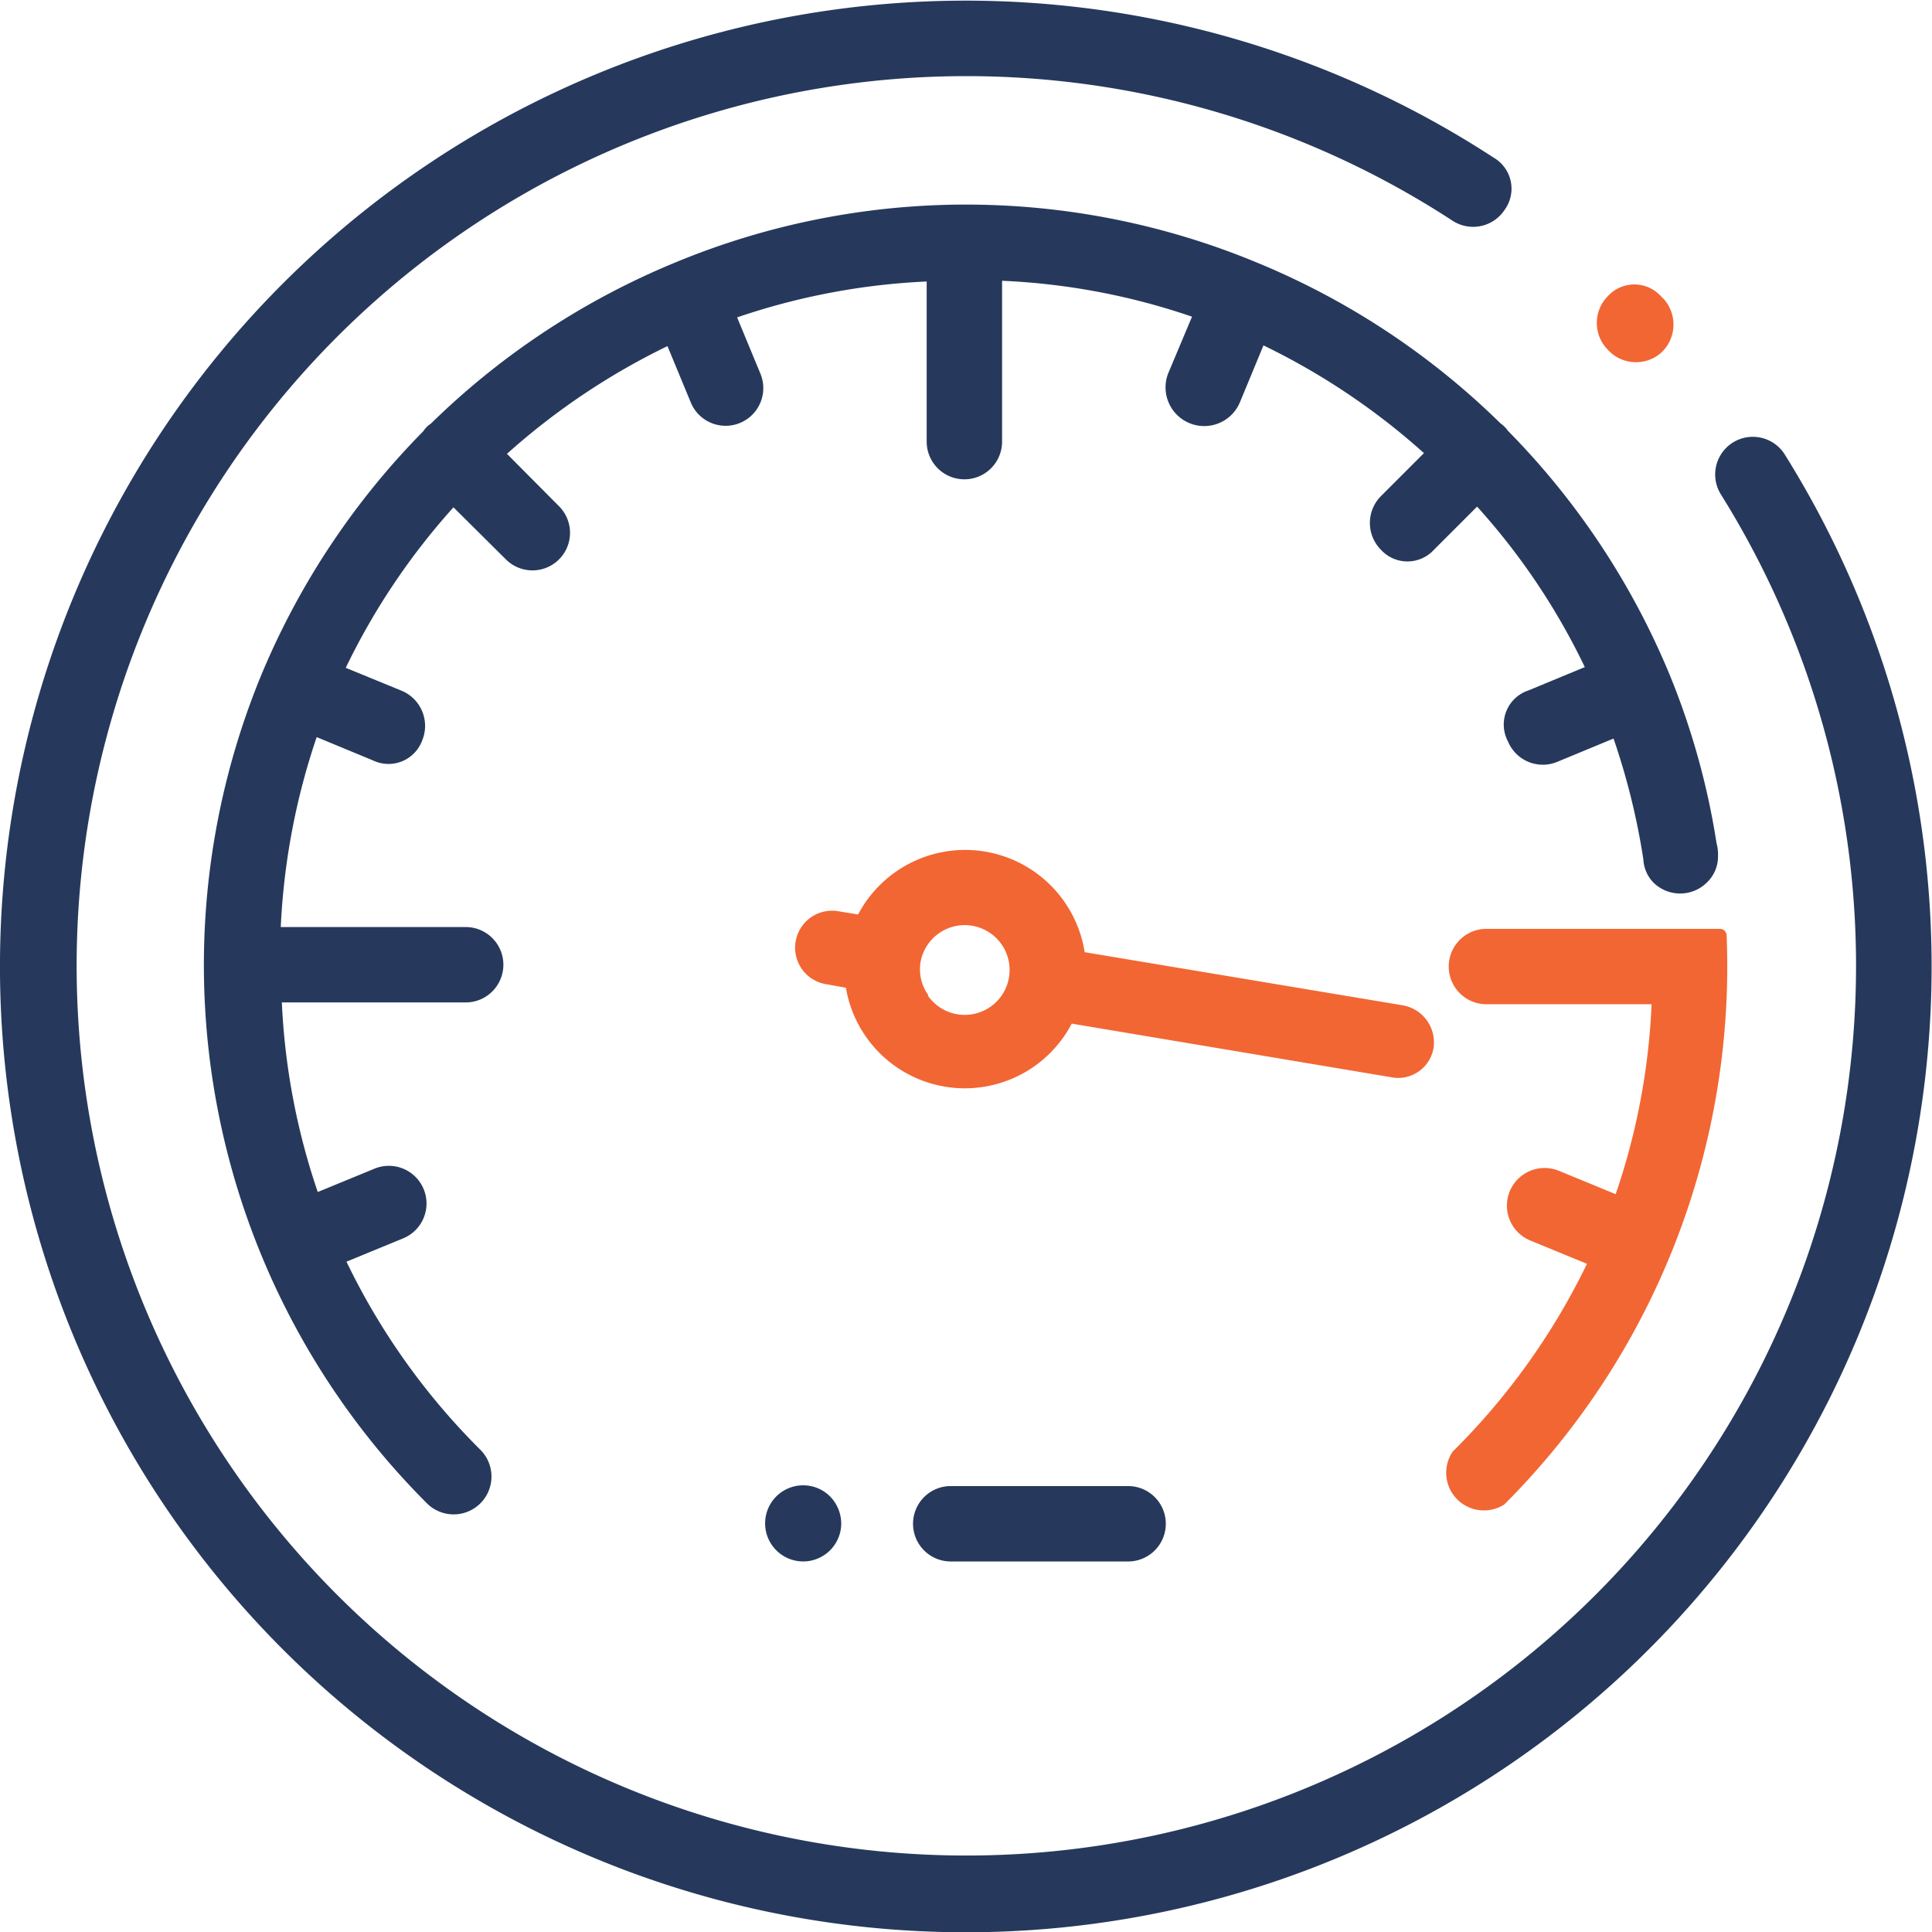 <svg xmlns="http://www.w3.org/2000/svg" viewBox="0 0 53.81 53.81"><defs><style>.cls-1{fill:#f26633;}.cls-2{fill:#26395c;}</style></defs><g id="Layer_2" data-name="Layer 2"><g id="ikony"><g id="Vrstva_2" data-name="Vrstva 2"><g id="Vrstva_1-2" data-name="Vrstva 1-2"><path class="cls-1" d="M46.26,8.25a1,1,0,0,0-1.48,0,1.06,1.06,0,0,0,0,1.49h0a1.06,1.06,0,0,0,1.48.09,1.07,1.07,0,0,0,.09-1.49l-.06-.06Z"/><path class="cls-2" d="M49.71,12.66a1,1,0,0,0-1.78,1.11,24.78,24.78,0,1,1-7.47-7.62,1.05,1.05,0,0,0,1.45-.31,1,1,0,0,0-.31-1.45h0a26.9,26.9,0,1,0,8.11,8.27Z"/><path class="cls-1" d="M39.93,29.17A1.05,1.05,0,0,0,39.07,28h0l-8.86-1.48a3.37,3.37,0,0,0-6.31-1.05l-.55-.09A1,1,0,0,0,23,27.41h0l.56.1a3.36,3.36,0,0,0,6.29,1L38.73,30A1,1,0,0,0,39.93,29.17ZM25.85,27.71a1.24,1.24,0,0,1-.21-.92h0v0a1.25,1.25,0,1,1,.21.95Z"/><path class="cls-2" d="M23.13,41.69a1.06,1.06,0,1,0,.3.75A1.09,1.09,0,0,0,23.13,41.69Z"/><path class="cls-2" d="M31.42,41.39H26.48a1,1,0,1,0,0,2.1h4.94a1.05,1.05,0,0,0,0-2.1Z"/></g><path class="cls-1" d="M47.9,25.87l-6.5,0a1,1,0,1,0,0,2.1H46a18.81,18.81,0,0,1-1,5.29l-1.58-.65a1,1,0,0,0-.8,1.94l1.58.65a19,19,0,0,1-3.74,5.23A1.05,1.05,0,0,0,41.9,41.9a21.19,21.19,0,0,0,6.19-15.85A.19.19,0,0,0,47.9,25.87Z"/><path class="cls-2" d="M47.81,23.49a20.79,20.79,0,0,0-1.3-4.68v0A21.22,21.22,0,0,0,42,12a.84.84,0,0,0-.21-.21A21.18,21.18,0,0,0,35,7.31h0a21.13,21.13,0,0,0-16.19,0h0A21.31,21.31,0,0,0,12,11.8a.7.7,0,0,0-.21.21,21.33,21.33,0,0,0-4.5,6.76h0v0a21.2,21.2,0,0,0,4.6,23.1,1.05,1.05,0,1,0,1.49-1.49,19,19,0,0,1-3.73-5.24l1.58-.65a1,1,0,1,0-.8-1.94l-1.58.65a19,19,0,0,1-1-5.28h5.12a1,1,0,1,0,0-2.1H7.82a19.18,19.18,0,0,1,1-5.29l1.57.65a1,1,0,0,0,1.37-.56,1.06,1.06,0,0,0-.57-1.38l-1.56-.64a19,19,0,0,1,3-4.47l1.46,1.45a1,1,0,1,0,1.48-1.48l-1.45-1.46a19.34,19.34,0,0,1,4.47-3l.65,1.57a1,1,0,0,0,1.94-.8l-.65-1.57a19,19,0,0,1,5.28-1V12.3a1,1,0,0,0,2.1,0V7.82a18.82,18.82,0,0,1,5.29,1l-.66,1.57a1.05,1.05,0,0,0,2,.8l.65-1.57a19.23,19.23,0,0,1,4.47,3l-1.2,1.2a1.06,1.06,0,0,0,0,1.49,1,1,0,0,0,1.48,0l1.2-1.2a18.72,18.72,0,0,1,3,4.47l-1.57.65A1,1,0,0,0,42,20.65a1.05,1.05,0,0,0,1.37.57l1.57-.65a19.41,19.41,0,0,1,.83,3.36h0a1,1,0,0,0,.28.65,1.06,1.06,0,0,0,1.49,0,1,1,0,0,0,.31-.74A1.15,1.15,0,0,0,47.81,23.49Z"/></g></g></g></svg>